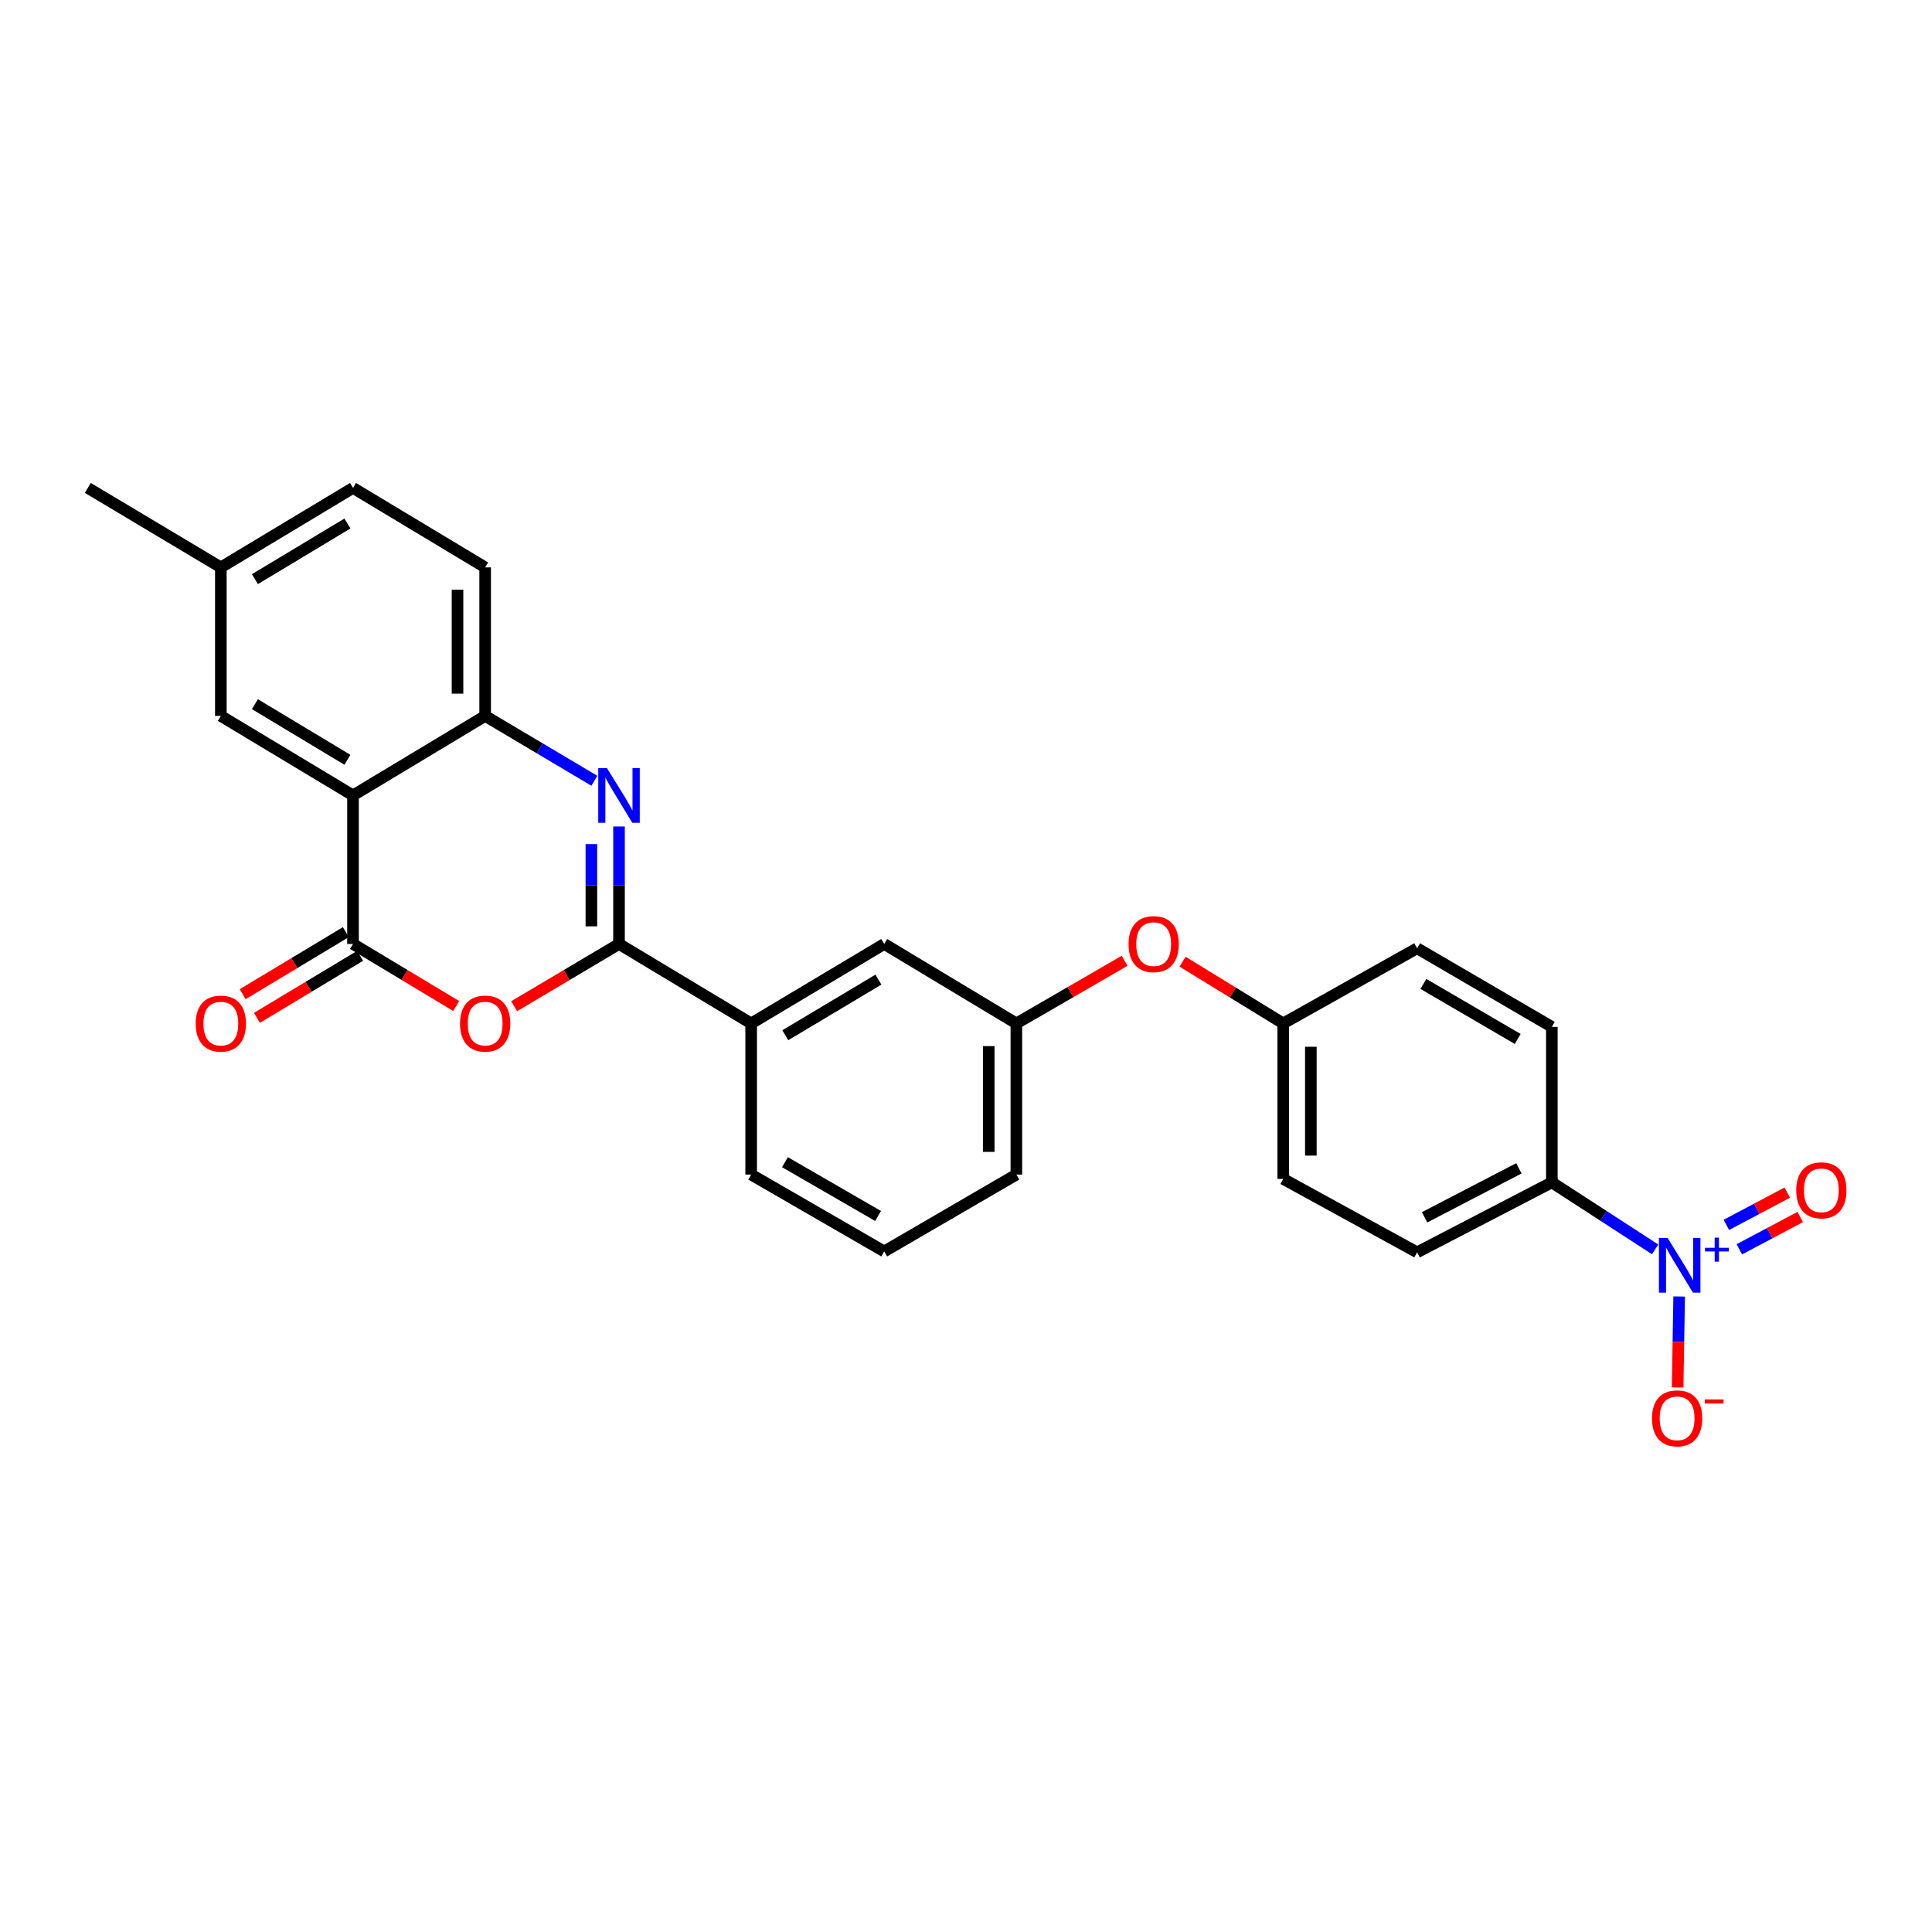 <?xml version='1.0' encoding='iso-8859-1'?>
<svg version='1.1' baseProfile='full'
              xmlns='http://www.w3.org/2000/svg'
                      xmlns:rdkit='http://www.rdkit.org/xml'
                      xmlns:xlink='http://www.w3.org/1999/xlink'
                  xml:space='preserve'
width='1000px' height='1000px' viewBox='0 0 1000 1000'>
<!-- END OF HEADER -->
<rect style='opacity:1.0;fill:#FFFFFF;stroke:none' width='1000' height='1000' x='0' y='0'> </rect>
<path class='bond-0' d='M 320.4,488.596 L 320.4,458.188' style='fill:none;fill-rule:evenodd;stroke:#000000;stroke-width:6px;stroke-linecap:butt;stroke-linejoin:miter;stroke-opacity:1' />
<path class='bond-0' d='M 320.4,458.188 L 320.4,427.781' style='fill:none;fill-rule:evenodd;stroke:#0000FF;stroke-width:6px;stroke-linecap:butt;stroke-linejoin:miter;stroke-opacity:1' />
<path class='bond-0' d='M 306.096,479.473 L 306.096,458.188' style='fill:none;fill-rule:evenodd;stroke:#000000;stroke-width:6px;stroke-linecap:butt;stroke-linejoin:miter;stroke-opacity:1' />
<path class='bond-0' d='M 306.096,458.188 L 306.096,436.903' style='fill:none;fill-rule:evenodd;stroke:#0000FF;stroke-width:6px;stroke-linecap:butt;stroke-linejoin:miter;stroke-opacity:1' />
<path class='bond-2' d='M 320.4,488.596 L 293.265,504.704' style='fill:none;fill-rule:evenodd;stroke:#000000;stroke-width:6px;stroke-linecap:butt;stroke-linejoin:miter;stroke-opacity:1' />
<path class='bond-2' d='M 293.265,504.704 L 266.129,520.813' style='fill:none;fill-rule:evenodd;stroke:#FF0000;stroke-width:6px;stroke-linecap:butt;stroke-linejoin:miter;stroke-opacity:1' />
<path class='bond-6' d='M 320.4,488.596 L 388.802,529.726' style='fill:none;fill-rule:evenodd;stroke:#000000;stroke-width:6px;stroke-linecap:butt;stroke-linejoin:miter;stroke-opacity:1' />
<path class='bond-5' d='M 307.645,404.125 L 279.38,387.343' style='fill:none;fill-rule:evenodd;stroke:#0000FF;stroke-width:6px;stroke-linecap:butt;stroke-linejoin:miter;stroke-opacity:1' />
<path class='bond-5' d='M 279.38,387.343 L 251.115,370.56' style='fill:none;fill-rule:evenodd;stroke:#000000;stroke-width:6px;stroke-linecap:butt;stroke-linejoin:miter;stroke-opacity:1' />
<path class='bond-1' d='M 182.713,488.596 L 209.416,504.653' style='fill:none;fill-rule:evenodd;stroke:#000000;stroke-width:6px;stroke-linecap:butt;stroke-linejoin:miter;stroke-opacity:1' />
<path class='bond-1' d='M 209.416,504.653 L 236.12,520.709' style='fill:none;fill-rule:evenodd;stroke:#FF0000;stroke-width:6px;stroke-linecap:butt;stroke-linejoin:miter;stroke-opacity:1' />
<path class='bond-3' d='M 182.713,488.596 L 182.713,411.698' style='fill:none;fill-rule:evenodd;stroke:#000000;stroke-width:6px;stroke-linecap:butt;stroke-linejoin:miter;stroke-opacity:1' />
<path class='bond-11' d='M 179.027,482.467 L 152.324,498.524' style='fill:none;fill-rule:evenodd;stroke:#000000;stroke-width:6px;stroke-linecap:butt;stroke-linejoin:miter;stroke-opacity:1' />
<path class='bond-11' d='M 152.324,498.524 L 125.62,514.58' style='fill:none;fill-rule:evenodd;stroke:#FF0000;stroke-width:6px;stroke-linecap:butt;stroke-linejoin:miter;stroke-opacity:1' />
<path class='bond-11' d='M 186.398,494.725 L 159.694,510.782' style='fill:none;fill-rule:evenodd;stroke:#000000;stroke-width:6px;stroke-linecap:butt;stroke-linejoin:miter;stroke-opacity:1' />
<path class='bond-11' d='M 159.694,510.782 L 132.991,526.839' style='fill:none;fill-rule:evenodd;stroke:#FF0000;stroke-width:6px;stroke-linecap:butt;stroke-linejoin:miter;stroke-opacity:1' />
<path class='bond-9' d='M 182.713,411.698 L 114.31,370.56' style='fill:none;fill-rule:evenodd;stroke:#000000;stroke-width:6px;stroke-linecap:butt;stroke-linejoin:miter;stroke-opacity:1' />
<path class='bond-9' d='M 179.824,393.27 L 131.942,364.473' style='fill:none;fill-rule:evenodd;stroke:#000000;stroke-width:6px;stroke-linecap:butt;stroke-linejoin:miter;stroke-opacity:1' />
<path class='bond-27' d='M 182.713,411.698 L 251.115,370.56' style='fill:none;fill-rule:evenodd;stroke:#000000;stroke-width:6px;stroke-linecap:butt;stroke-linejoin:miter;stroke-opacity:1' />
<path class='bond-4' d='M 856.688,646.667 L 829.959,629.327' style='fill:none;fill-rule:evenodd;stroke:#0000FF;stroke-width:6px;stroke-linecap:butt;stroke-linejoin:miter;stroke-opacity:1' />
<path class='bond-4' d='M 829.959,629.327 L 803.23,611.987' style='fill:none;fill-rule:evenodd;stroke:#000000;stroke-width:6px;stroke-linecap:butt;stroke-linejoin:miter;stroke-opacity:1' />
<path class='bond-8' d='M 869.129,671.052 L 868.734,694.601' style='fill:none;fill-rule:evenodd;stroke:#0000FF;stroke-width:6px;stroke-linecap:butt;stroke-linejoin:miter;stroke-opacity:1' />
<path class='bond-8' d='M 868.734,694.601 L 868.339,718.149' style='fill:none;fill-rule:evenodd;stroke:#FF0000;stroke-width:6px;stroke-linecap:butt;stroke-linejoin:miter;stroke-opacity:1' />
<path class='bond-10' d='M 900.271,646.637 L 916.027,638.281' style='fill:none;fill-rule:evenodd;stroke:#0000FF;stroke-width:6px;stroke-linecap:butt;stroke-linejoin:miter;stroke-opacity:1' />
<path class='bond-10' d='M 916.027,638.281 L 931.784,629.924' style='fill:none;fill-rule:evenodd;stroke:#FF0000;stroke-width:6px;stroke-linecap:butt;stroke-linejoin:miter;stroke-opacity:1' />
<path class='bond-10' d='M 893.569,634.001 L 909.326,625.644' style='fill:none;fill-rule:evenodd;stroke:#0000FF;stroke-width:6px;stroke-linecap:butt;stroke-linejoin:miter;stroke-opacity:1' />
<path class='bond-10' d='M 909.326,625.644 L 925.082,617.288' style='fill:none;fill-rule:evenodd;stroke:#FF0000;stroke-width:6px;stroke-linecap:butt;stroke-linejoin:miter;stroke-opacity:1' />
<path class='bond-13' d='M 251.115,370.56 L 251.115,293.679' style='fill:none;fill-rule:evenodd;stroke:#000000;stroke-width:6px;stroke-linecap:butt;stroke-linejoin:miter;stroke-opacity:1' />
<path class='bond-13' d='M 236.812,359.028 L 236.812,305.211' style='fill:none;fill-rule:evenodd;stroke:#000000;stroke-width:6px;stroke-linecap:butt;stroke-linejoin:miter;stroke-opacity:1' />
<path class='bond-12' d='M 388.802,529.726 L 457.666,488.596' style='fill:none;fill-rule:evenodd;stroke:#000000;stroke-width:6px;stroke-linecap:butt;stroke-linejoin:miter;stroke-opacity:1' />
<path class='bond-12' d='M 406.466,535.837 L 454.671,507.045' style='fill:none;fill-rule:evenodd;stroke:#000000;stroke-width:6px;stroke-linecap:butt;stroke-linejoin:miter;stroke-opacity:1' />
<path class='bond-23' d='M 388.802,529.726 L 388.802,607.958' style='fill:none;fill-rule:evenodd;stroke:#000000;stroke-width:6px;stroke-linecap:butt;stroke-linejoin:miter;stroke-opacity:1' />
<path class='bond-7' d='M 803.23,611.987 L 733.493,648.199' style='fill:none;fill-rule:evenodd;stroke:#000000;stroke-width:6px;stroke-linecap:butt;stroke-linejoin:miter;stroke-opacity:1' />
<path class='bond-7' d='M 786.178,604.725 L 737.362,630.073' style='fill:none;fill-rule:evenodd;stroke:#000000;stroke-width:6px;stroke-linecap:butt;stroke-linejoin:miter;stroke-opacity:1' />
<path class='bond-30' d='M 803.23,611.987 L 803.23,531.506' style='fill:none;fill-rule:evenodd;stroke:#000000;stroke-width:6px;stroke-linecap:butt;stroke-linejoin:miter;stroke-opacity:1' />
<path class='bond-19' d='M 114.31,370.56 L 114.31,293.679' style='fill:none;fill-rule:evenodd;stroke:#000000;stroke-width:6px;stroke-linecap:butt;stroke-linejoin:miter;stroke-opacity:1' />
<path class='bond-14' d='M 457.666,488.596 L 526.068,529.726' style='fill:none;fill-rule:evenodd;stroke:#000000;stroke-width:6px;stroke-linecap:butt;stroke-linejoin:miter;stroke-opacity:1' />
<path class='bond-20' d='M 251.115,293.679 L 182.713,252.54' style='fill:none;fill-rule:evenodd;stroke:#000000;stroke-width:6px;stroke-linecap:butt;stroke-linejoin:miter;stroke-opacity:1' />
<path class='bond-15' d='M 526.068,529.726 L 554.078,513.517' style='fill:none;fill-rule:evenodd;stroke:#000000;stroke-width:6px;stroke-linecap:butt;stroke-linejoin:miter;stroke-opacity:1' />
<path class='bond-15' d='M 554.078,513.517 L 582.088,497.307' style='fill:none;fill-rule:evenodd;stroke:#FF0000;stroke-width:6px;stroke-linecap:butt;stroke-linejoin:miter;stroke-opacity:1' />
<path class='bond-28' d='M 526.068,529.726 L 526.068,607.958' style='fill:none;fill-rule:evenodd;stroke:#000000;stroke-width:6px;stroke-linecap:butt;stroke-linejoin:miter;stroke-opacity:1' />
<path class='bond-28' d='M 511.765,541.461 L 511.765,596.224' style='fill:none;fill-rule:evenodd;stroke:#000000;stroke-width:6px;stroke-linecap:butt;stroke-linejoin:miter;stroke-opacity:1' />
<path class='bond-18' d='M 612.107,497.776 L 638.15,513.751' style='fill:none;fill-rule:evenodd;stroke:#FF0000;stroke-width:6px;stroke-linecap:butt;stroke-linejoin:miter;stroke-opacity:1' />
<path class='bond-18' d='M 638.15,513.751 L 664.192,529.726' style='fill:none;fill-rule:evenodd;stroke:#000000;stroke-width:6px;stroke-linecap:butt;stroke-linejoin:miter;stroke-opacity:1' />
<path class='bond-16' d='M 803.23,531.506 L 733.493,490.821' style='fill:none;fill-rule:evenodd;stroke:#000000;stroke-width:6px;stroke-linecap:butt;stroke-linejoin:miter;stroke-opacity:1' />
<path class='bond-16' d='M 785.562,537.758 L 736.746,509.278' style='fill:none;fill-rule:evenodd;stroke:#000000;stroke-width:6px;stroke-linecap:butt;stroke-linejoin:miter;stroke-opacity:1' />
<path class='bond-17' d='M 733.493,648.199 L 664.192,610.207' style='fill:none;fill-rule:evenodd;stroke:#000000;stroke-width:6px;stroke-linecap:butt;stroke-linejoin:miter;stroke-opacity:1' />
<path class='bond-21' d='M 664.192,529.726 L 733.493,490.821' style='fill:none;fill-rule:evenodd;stroke:#000000;stroke-width:6px;stroke-linecap:butt;stroke-linejoin:miter;stroke-opacity:1' />
<path class='bond-22' d='M 664.192,529.726 L 664.192,610.207' style='fill:none;fill-rule:evenodd;stroke:#000000;stroke-width:6px;stroke-linecap:butt;stroke-linejoin:miter;stroke-opacity:1' />
<path class='bond-22' d='M 678.496,541.798 L 678.496,598.135' style='fill:none;fill-rule:evenodd;stroke:#000000;stroke-width:6px;stroke-linecap:butt;stroke-linejoin:miter;stroke-opacity:1' />
<path class='bond-26' d='M 114.31,293.679 L 45.455,252.54' style='fill:none;fill-rule:evenodd;stroke:#000000;stroke-width:6px;stroke-linecap:butt;stroke-linejoin:miter;stroke-opacity:1' />
<path class='bond-29' d='M 114.31,293.679 L 182.713,252.54' style='fill:none;fill-rule:evenodd;stroke:#000000;stroke-width:6px;stroke-linecap:butt;stroke-linejoin:miter;stroke-opacity:1' />
<path class='bond-29' d='M 131.942,299.765 L 179.824,270.968' style='fill:none;fill-rule:evenodd;stroke:#000000;stroke-width:6px;stroke-linecap:butt;stroke-linejoin:miter;stroke-opacity:1' />
<path class='bond-24' d='M 388.802,607.958 L 457.666,647.746' style='fill:none;fill-rule:evenodd;stroke:#000000;stroke-width:6px;stroke-linecap:butt;stroke-linejoin:miter;stroke-opacity:1' />
<path class='bond-24' d='M 406.287,601.542 L 454.492,629.393' style='fill:none;fill-rule:evenodd;stroke:#000000;stroke-width:6px;stroke-linecap:butt;stroke-linejoin:miter;stroke-opacity:1' />
<path class='bond-25' d='M 457.666,647.746 L 526.068,607.958' style='fill:none;fill-rule:evenodd;stroke:#000000;stroke-width:6px;stroke-linecap:butt;stroke-linejoin:miter;stroke-opacity:1' />
<path  class='atom-1' d='M 314.14 397.538
L 323.42 412.538
Q 324.34 414.018, 325.82 416.698
Q 327.3 419.378, 327.38 419.538
L 327.38 397.538
L 331.14 397.538
L 331.14 425.858
L 327.26 425.858
L 317.3 409.458
Q 316.14 407.538, 314.9 405.338
Q 313.7 403.138, 313.34 402.458
L 313.34 425.858
L 309.66 425.858
L 309.66 397.538
L 314.14 397.538
' fill='#0000FF'/>
<path  class='atom-3' d='M 238.115 529.806
Q 238.115 523.006, 241.475 519.206
Q 244.835 515.406, 251.115 515.406
Q 257.395 515.406, 260.755 519.206
Q 264.115 523.006, 264.115 529.806
Q 264.115 536.686, 260.715 540.606
Q 257.315 544.486, 251.115 544.486
Q 244.875 544.486, 241.475 540.606
Q 238.115 536.726, 238.115 529.806
M 251.115 541.286
Q 255.435 541.286, 257.755 538.406
Q 260.115 535.486, 260.115 529.806
Q 260.115 524.246, 257.755 521.446
Q 255.435 518.606, 251.115 518.606
Q 246.795 518.606, 244.435 521.406
Q 242.115 524.206, 242.115 529.806
Q 242.115 535.526, 244.435 538.406
Q 246.795 541.286, 251.115 541.286
' fill='#FF0000'/>
<path  class='atom-5' d='M 863.14 640.754
L 872.42 655.754
Q 873.34 657.234, 874.82 659.914
Q 876.3 662.594, 876.38 662.754
L 876.38 640.754
L 880.14 640.754
L 880.14 669.074
L 876.26 669.074
L 866.3 652.674
Q 865.14 650.754, 863.9 648.554
Q 862.7 646.354, 862.34 645.674
L 862.34 669.074
L 858.66 669.074
L 858.66 640.754
L 863.14 640.754
' fill='#0000FF'/>
<path  class='atom-5' d='M 882.516 645.858
L 887.506 645.858
L 887.506 640.605
L 889.723 640.605
L 889.723 645.858
L 894.845 645.858
L 894.845 647.759
L 889.723 647.759
L 889.723 653.039
L 887.506 653.039
L 887.506 647.759
L 882.516 647.759
L 882.516 645.858
' fill='#0000FF'/>
<path  class='atom-9' d='M 855.073 734.124
Q 855.073 727.324, 858.433 723.524
Q 861.793 719.724, 868.073 719.724
Q 874.353 719.724, 877.713 723.524
Q 881.073 727.324, 881.073 734.124
Q 881.073 741.004, 877.673 744.924
Q 874.273 748.804, 868.073 748.804
Q 861.833 748.804, 858.433 744.924
Q 855.073 741.044, 855.073 734.124
M 868.073 745.604
Q 872.393 745.604, 874.713 742.724
Q 877.073 739.804, 877.073 734.124
Q 877.073 728.564, 874.713 725.764
Q 872.393 722.924, 868.073 722.924
Q 863.753 722.924, 861.393 725.724
Q 859.073 728.524, 859.073 734.124
Q 859.073 739.844, 861.393 742.724
Q 863.753 745.604, 868.073 745.604
' fill='#FF0000'/>
<path  class='atom-9' d='M 882.393 724.346
L 892.082 724.346
L 892.082 726.458
L 882.393 726.458
L 882.393 724.346
' fill='#FF0000'/>
<path  class='atom-11' d='M 929.729 616.104
Q 929.729 609.304, 933.089 605.504
Q 936.449 601.704, 942.729 601.704
Q 949.009 601.704, 952.369 605.504
Q 955.729 609.304, 955.729 616.104
Q 955.729 622.984, 952.329 626.904
Q 948.929 630.784, 942.729 630.784
Q 936.489 630.784, 933.089 626.904
Q 929.729 623.024, 929.729 616.104
M 942.729 627.584
Q 947.049 627.584, 949.369 624.704
Q 951.729 621.784, 951.729 616.104
Q 951.729 610.544, 949.369 607.744
Q 947.049 604.904, 942.729 604.904
Q 938.409 604.904, 936.049 607.704
Q 933.729 610.504, 933.729 616.104
Q 933.729 621.824, 936.049 624.704
Q 938.409 627.584, 942.729 627.584
' fill='#FF0000'/>
<path  class='atom-12' d='M 101.31 529.806
Q 101.31 523.006, 104.67 519.206
Q 108.03 515.406, 114.31 515.406
Q 120.59 515.406, 123.95 519.206
Q 127.31 523.006, 127.31 529.806
Q 127.31 536.686, 123.91 540.606
Q 120.51 544.486, 114.31 544.486
Q 108.07 544.486, 104.67 540.606
Q 101.31 536.726, 101.31 529.806
M 114.31 541.286
Q 118.63 541.286, 120.95 538.406
Q 123.31 535.486, 123.31 529.806
Q 123.31 524.246, 120.95 521.446
Q 118.63 518.606, 114.31 518.606
Q 109.99 518.606, 107.63 521.406
Q 105.31 524.206, 105.31 529.806
Q 105.31 535.526, 107.63 538.406
Q 109.99 541.286, 114.31 541.286
' fill='#FF0000'/>
<path  class='atom-16' d='M 584.141 488.676
Q 584.141 481.876, 587.501 478.076
Q 590.861 474.276, 597.141 474.276
Q 603.421 474.276, 606.781 478.076
Q 610.141 481.876, 610.141 488.676
Q 610.141 495.556, 606.741 499.476
Q 603.341 503.356, 597.141 503.356
Q 590.901 503.356, 587.501 499.476
Q 584.141 495.596, 584.141 488.676
M 597.141 500.156
Q 601.461 500.156, 603.781 497.276
Q 606.141 494.356, 606.141 488.676
Q 606.141 483.116, 603.781 480.316
Q 601.461 477.476, 597.141 477.476
Q 592.821 477.476, 590.461 480.276
Q 588.141 483.076, 588.141 488.676
Q 588.141 494.396, 590.461 497.276
Q 592.821 500.156, 597.141 500.156
' fill='#FF0000'/>
</svg>
